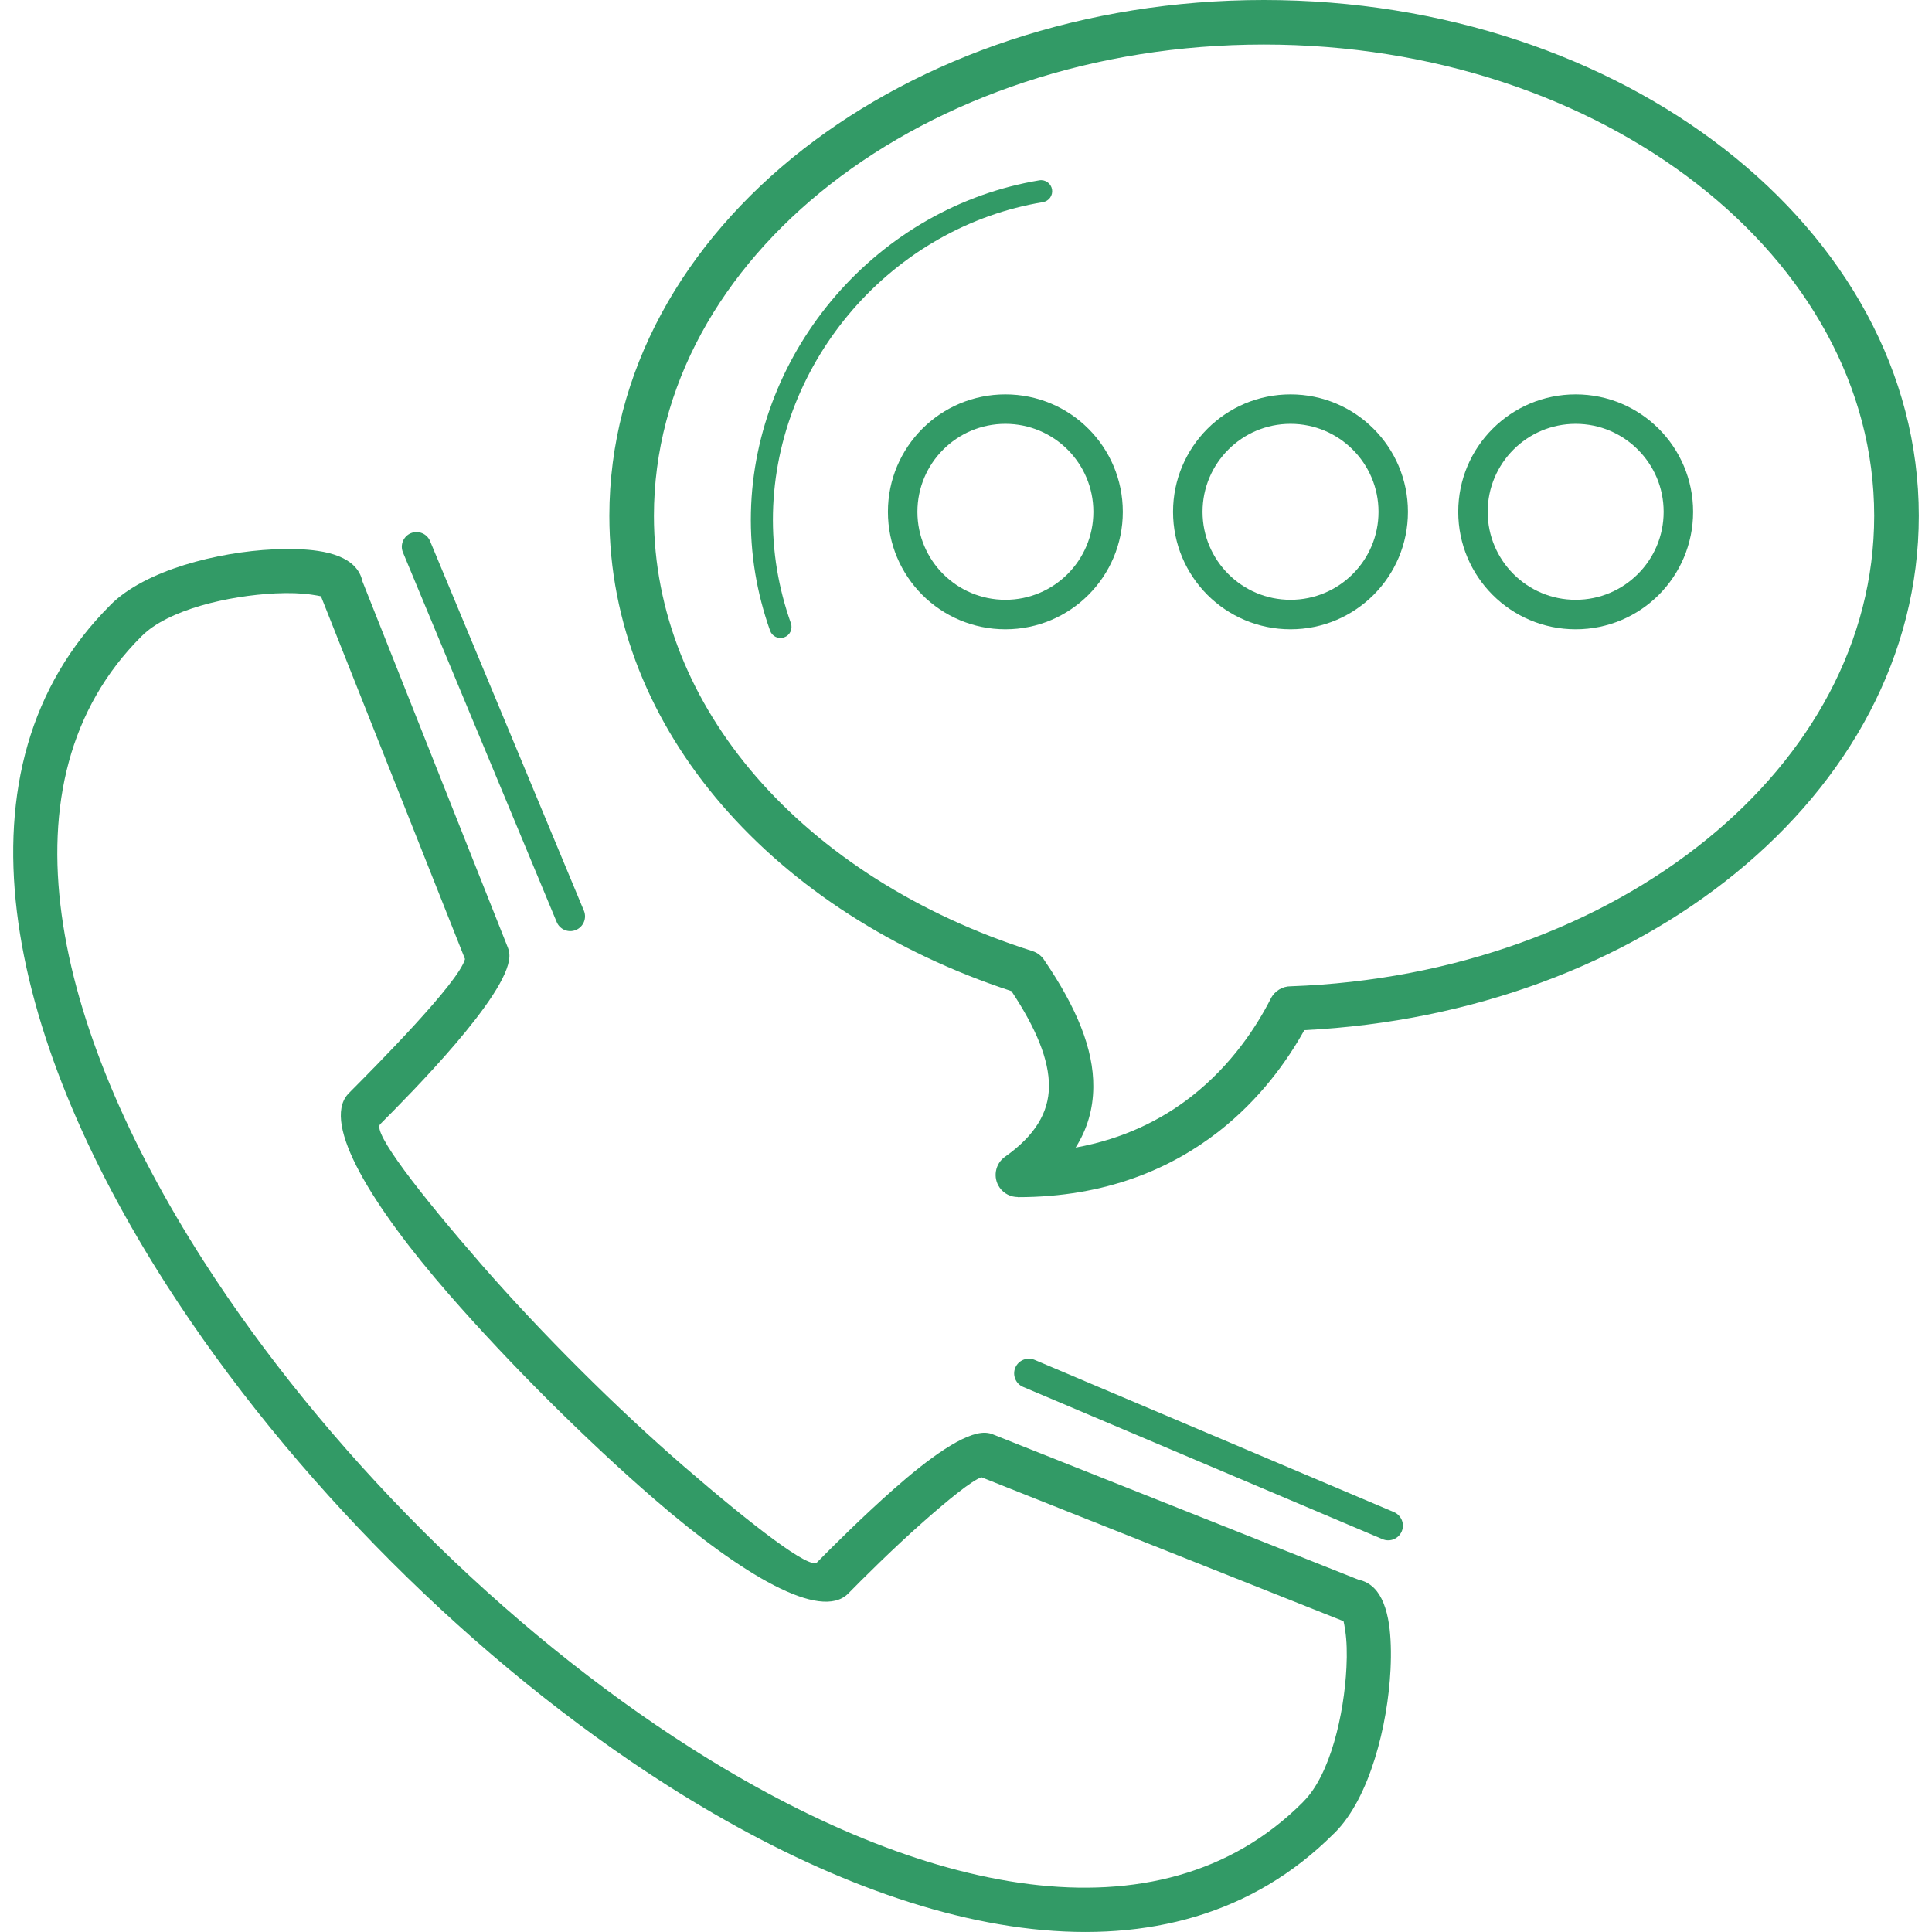 <svg width="60" height="60" viewBox="0 0 60 60" fill="none" xmlns="http://www.w3.org/2000/svg">
<g clip-path="url(#clip0_938_53)">
<path d="M3.425 18.793L3.426 18.79H3.428L3.429 18.787C4.512 17.7 6.773 17.143 8.486 17.061C9.011 17.035 9.491 17.051 9.875 17.109C10.361 17.18 10.751 17.333 10.986 17.565C11.126 17.703 11.217 17.864 11.254 18.049L15.772 29.429C15.802 29.505 15.817 29.583 15.82 29.66V29.707C15.777 30.921 12.737 33.978 11.814 34.905L11.806 34.914C11.563 35.162 12.998 37.028 14.975 39.297C15.893 40.349 16.939 41.461 18.02 42.538C19.098 43.614 20.206 44.648 21.248 45.548C23.408 47.413 25.148 48.742 25.372 48.522C25.809 48.077 26.78 47.107 27.761 46.241C28.835 45.292 29.958 44.471 30.602 44.496C30.694 44.5 30.781 44.52 30.86 44.556L42.197 49.062C42.38 49.099 42.541 49.187 42.678 49.325C42.91 49.557 43.063 49.952 43.137 50.445C43.194 50.834 43.21 51.32 43.184 51.849C43.099 53.569 42.543 55.828 41.456 56.915C41.442 56.93 41.427 56.943 41.413 56.955C36.391 61.971 28.371 60.309 20.735 55.454C17.752 53.556 14.822 51.167 12.156 48.503C9.491 45.839 7.092 42.9 5.17 39.901C0.16 32.089 -1.627 23.835 3.425 18.793ZM8.55 18.428C7.094 18.5 5.215 18.931 4.396 19.759L4.393 19.762C-0.111 24.253 1.647 31.868 6.322 39.161C8.194 42.08 10.529 44.939 13.122 47.532C15.715 50.123 18.567 52.448 21.47 54.294C28.587 58.82 35.98 60.454 40.454 55.977C40.464 55.965 40.474 55.954 40.484 55.944C41.312 55.116 41.744 53.241 41.815 51.785C41.838 51.348 41.825 50.953 41.778 50.644C41.758 50.506 41.739 50.404 41.725 50.347L30.481 45.878C30.187 45.974 29.447 46.578 28.669 47.265C27.726 48.097 26.771 49.053 26.344 49.487L26.338 49.493C25.48 50.345 23.057 48.92 20.352 46.584C19.285 45.663 18.152 44.604 17.054 43.51C15.956 42.416 14.887 41.279 13.945 40.199C11.531 37.428 10.002 34.908 10.796 33.991C10.806 33.978 10.817 33.965 10.83 33.954V33.952L10.833 33.951L10.844 33.939C11.649 33.13 14.252 30.512 14.441 29.784L9.968 18.518C9.911 18.504 9.811 18.487 9.676 18.467C9.37 18.421 8.981 18.407 8.55 18.428Z" fill="#329A66"/>
<path d="M32.444 29.838C33.43 31.287 33.967 32.579 33.954 33.76C33.948 34.437 33.77 35.062 33.404 35.639C34.907 35.367 36.085 34.766 37 34.051C38.258 33.068 39.031 31.867 39.466 31.011C39.588 30.769 39.833 30.629 40.087 30.63C45.168 30.448 49.728 28.733 53.009 26.064C56.227 23.448 58.205 19.912 58.205 16.02C58.205 12.009 56.108 8.37 52.719 5.725C49.28 3.043 44.517 1.383 39.249 1.383C33.981 1.383 29.223 3.042 25.788 5.723C22.402 8.367 20.308 12.008 20.308 16.02C20.308 19.011 21.471 21.789 23.465 24.1C25.549 26.513 28.538 28.419 32.059 29.535C32.227 29.588 32.36 29.699 32.444 29.838ZM32.576 33.749C32.585 32.913 32.173 31.93 31.412 30.78C27.748 29.578 24.626 27.556 22.422 25.002C20.212 22.443 18.924 19.355 18.924 16.02C18.924 11.562 21.222 7.539 24.94 4.637C28.61 1.771 33.669 0 39.249 0C44.829 0 49.894 1.772 53.568 4.639C57.287 7.54 59.59 11.563 59.59 16.02C59.59 20.348 57.416 24.26 53.88 27.134C50.458 29.918 45.748 31.73 40.507 31.992C39.983 32.935 39.137 34.131 37.849 35.138C36.383 36.282 34.358 37.179 31.609 37.179V37.175C31.392 37.175 31.18 37.074 31.046 36.884C30.827 36.574 30.901 36.144 31.212 35.924C32.139 35.269 32.568 34.554 32.576 33.749Z" fill="#329A66"/>
<path d="M24.562 19.356C24.624 19.536 24.532 19.731 24.352 19.794C24.174 19.858 23.978 19.764 23.915 19.584C23.707 18.997 23.555 18.406 23.456 17.816C23.032 15.262 23.606 12.742 24.881 10.651C26.156 8.562 28.129 6.901 30.502 6.059C31.072 5.857 31.665 5.702 32.277 5.6C32.464 5.569 32.641 5.696 32.672 5.883C32.703 6.069 32.577 6.246 32.39 6.277C31.819 6.373 31.263 6.516 30.73 6.706C28.509 7.494 26.66 9.051 25.466 11.008C24.274 12.964 23.735 15.319 24.133 17.704C24.226 18.254 24.367 18.806 24.562 19.356Z" fill="#329A66"/>
<path d="M12.514 17.155C12.417 16.923 12.528 16.655 12.76 16.558C12.994 16.462 13.261 16.573 13.357 16.805L18.134 28.284C18.23 28.517 18.119 28.784 17.886 28.881C17.654 28.978 17.386 28.869 17.289 28.635L12.514 17.155ZM31.774 43.072C31.542 42.975 31.434 42.707 31.531 42.475C31.629 42.243 31.897 42.134 32.129 42.231L43.289 46.959C43.521 47.058 43.63 47.324 43.533 47.556C43.434 47.789 43.167 47.898 42.936 47.8L31.774 43.072Z" fill="#329A66"/>
<path d="M31.223 12.248C32.23 12.248 33.142 12.655 33.802 13.316C34.463 13.976 34.87 14.888 34.87 15.895C34.87 16.902 34.463 17.814 33.802 18.475C33.142 19.135 32.23 19.543 31.223 19.543C30.216 19.543 29.304 19.135 28.643 18.475C27.984 17.814 27.575 16.902 27.575 15.895C27.575 14.888 27.984 13.976 28.643 13.316C29.304 12.655 30.216 12.248 31.223 12.248ZM33.155 13.963C32.66 13.469 31.978 13.163 31.223 13.163C30.468 13.163 29.786 13.469 29.291 13.963C28.797 14.458 28.491 15.14 28.491 15.895C28.491 16.65 28.797 17.332 29.291 17.827C29.786 18.321 30.468 18.627 31.223 18.627C31.978 18.627 32.66 18.321 33.155 17.827C33.649 17.332 33.956 16.65 33.956 15.895C33.956 15.14 33.649 14.458 33.155 13.963ZM48.934 12.248C49.941 12.248 50.853 12.655 51.514 13.316C52.173 13.976 52.581 14.888 52.581 15.895C52.581 16.902 52.173 17.814 51.514 18.475C50.853 19.135 49.941 19.543 48.934 19.543C47.927 19.543 47.015 19.135 46.355 18.475C45.694 17.814 45.287 16.902 45.287 15.895C45.287 14.888 45.694 13.976 46.355 13.316C47.015 12.655 47.927 12.248 48.934 12.248ZM50.865 13.963C50.371 13.469 49.689 13.163 48.934 13.163C48.179 13.163 47.496 13.469 47.002 13.963C46.508 14.458 46.201 15.14 46.201 15.895C46.201 16.65 46.508 17.332 47.002 17.827C47.496 18.321 48.179 18.627 48.934 18.627C49.689 18.627 50.371 18.321 50.865 17.827C51.36 17.332 51.666 16.65 51.666 15.895C51.666 15.14 51.36 14.458 50.865 13.963ZM40.078 12.248C41.086 12.248 41.997 12.655 42.657 13.316C43.318 13.976 43.725 14.888 43.725 15.895C43.725 16.902 43.318 17.814 42.657 18.475C41.997 19.135 41.086 19.543 40.078 19.543C39.071 19.543 38.16 19.135 37.498 18.475C36.839 17.814 36.43 16.902 36.43 15.895C36.43 14.888 36.839 13.976 37.498 13.316C38.16 12.655 39.071 12.248 40.078 12.248ZM42.01 13.963C41.516 13.469 40.834 13.163 40.078 13.163C39.323 13.163 38.641 13.469 38.147 13.963C37.652 14.458 37.346 15.14 37.346 15.895C37.346 16.65 37.652 17.332 38.147 17.827C38.641 18.321 39.323 18.627 40.078 18.627C40.834 18.627 41.516 18.321 42.01 17.827C42.505 17.332 42.811 16.65 42.811 15.895C42.811 15.14 42.505 14.458 42.01 13.963Z" fill="#329A66"/>
</g>
<defs>
<clipPath id="clip0_938_53">
<rect width="60" height="60" fill="white"/>
</clipPath>
</defs>
</svg>
